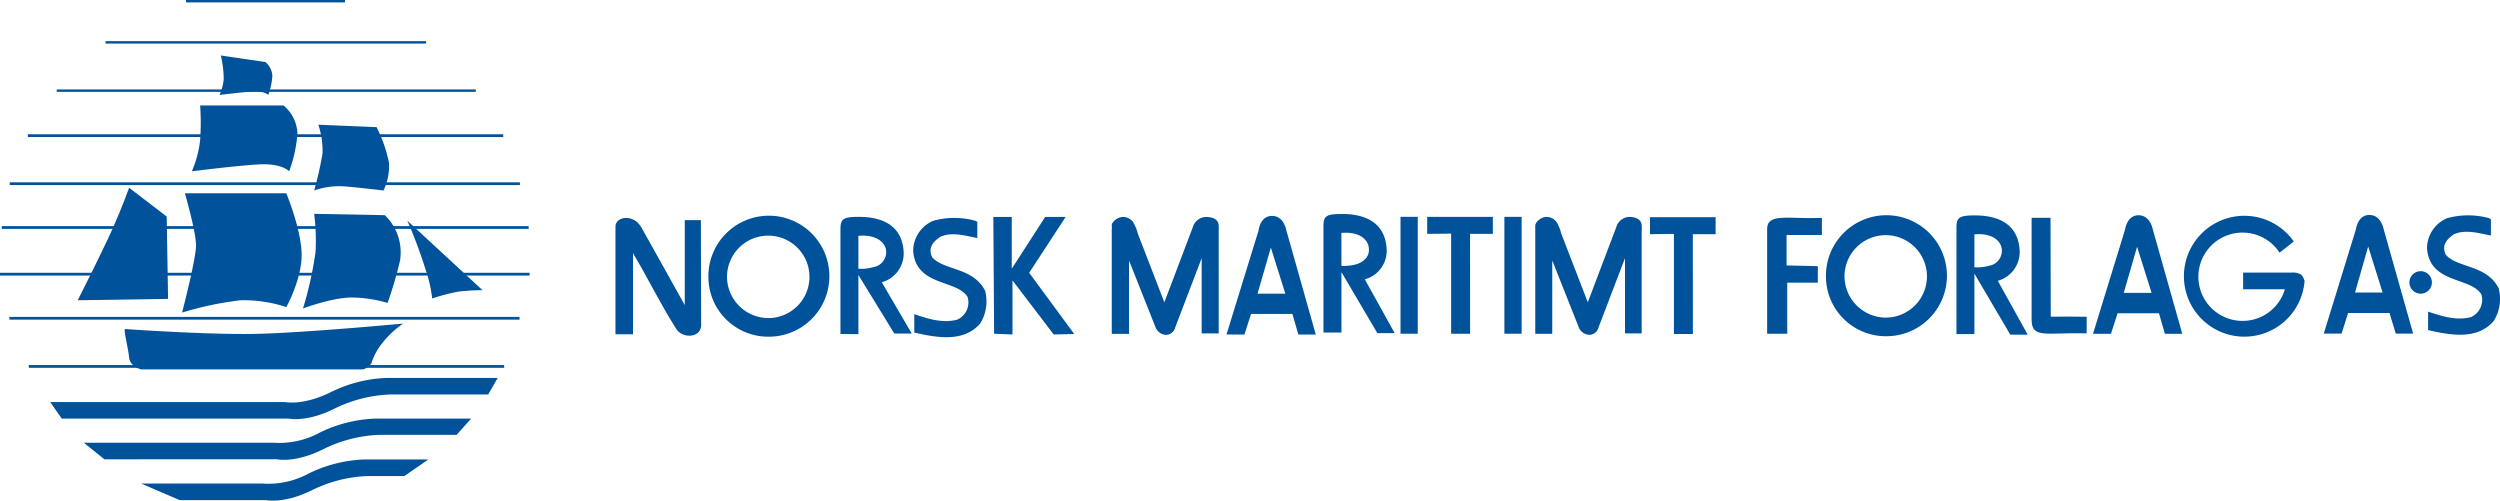 <svg id="Layer_1" data-name="Layer 1" xmlns="http://www.w3.org/2000/svg" viewBox="0 0 417.81 83.67"><defs><style>.cls-1{fill:#00529b;}.cls-2{fill:#be2f37;}</style></defs><title>NMF-logo_enlinje 2019</title><line class="cls-1" x1="86.84" y1="52.93" x2="86.84" y2="53.2"/><line class="cls-2" x1="1.9" y1="53.39" x2="1.63" y2="52.93"/><path class="cls-1" d="M167.75,41v2.7c-1.95-.37-4.27-1.1-6.22-.18-1.31.91-2,1.89-1.34,3.36,1.88,2.26,6.82,1.65,8.86,5.62a7,7,0,0,1-.83,5.5c-2.79,3.21-7.33,2.33-11,1.5V56.43c2.23.74,4.65,1.56,7.16.92a3.15,3.15,0,0,0,1.76-3.76c-1.71-3-8.69-1.74-9.11-7.77a5.52,5.52,0,0,1,3.35-5,13.22,13.22,0,0,1,7.06,0Z" transform="translate(-4.42 -3.92)"/><path class="cls-1" d="M111.6,41.91c1.84,3.23,1.78,3.24,7.26,13l0-14.2h2.69l.05,17.69c-.17,2.06-3.24,2.13-4.21.41-2.79-4.4-4.5-8.08-7.18-12.59l0,13.56h-2.93v-18C107.28,40.1,110.28,39.59,111.6,41.91Z" transform="translate(-4.42 -3.92)"/><rect class="cls-1" x="234.06" y="36.24" width="2.88" height="19.53"/><polygon class="cls-1" points="249.49 39.09 245.68 39.09 245.69 55.77 242.52 55.77 242.52 39.04 238.52 39.09 238.52 36.24 249.49 36.24 249.49 39.09"/><rect class="cls-1" x="251.42" y="36.24" width="2.88" height="19.53"/><path class="cls-1" d="M308.9,43.19H303v5.09l5.22.12v2.76h-5.11v8.53h-3.36l0-17.5c0-2.73,3.56-1.64,9.15-1.85Z" transform="translate(-4.42 -3.92)"/><path class="cls-1" d="M347.15,56.74c.05.25,0,0,6,.12v2.78c-6.67-.22-9.2,1-9.2-2.32v-17h3.16Z" transform="translate(-4.42 -3.92)"/><path class="cls-1" d="M144.88,59.73V42.34c0-1.76.29-2.18,3.08-2.18,3,0,7.28.85,7.49,6a5,5,0,0,1-3.66,4.93l5,8.57h-2.91l-6-9.78v9.89Zm3-16.39v5.5a7.72,7.72,0,0,0,2.51-.28,2.53,2.53,0,0,0,2-3.3C151.68,43.61,149.72,43.15,147.87,43.34Z" transform="translate(-4.42 -3.92)"/><path class="cls-1" d="M209.4,59.82l5.35-17.36S215,40,217,40s2.38,2.35,2.38,2.35l4.94,17.48h-2.91l-1-3.44h-6.91l-1.11,3.44ZM219.23,53l-2.42-7.7L214.58,53Z" transform="translate(-4.42 -3.92)"/><path class="cls-1" d="M132.92,50.19" transform="translate(-4.42 -3.92)"/><path class="cls-1" d="M122.81,50.19a10.11,10.11,0,1,1,10.11,10A10,10,0,0,1,122.81,50.19Zm10.11,6.89a6.89,6.89,0,1,0-7-6.89A6.94,6.94,0,0,0,132.92,57.08Zm0-6.89" transform="translate(-4.42 -3.92)"/><path class="cls-1" d="M261,59.71V42.18s0-.06,0-.57.92-1.44,1.85-1.44a2.07,2.07,0,0,1,2,1.44,4.63,4.63,0,0,1,.46,1.26l4.47,11.57,4.82-12.72a1,1,0,0,1,.18-.4,2.35,2.35,0,0,1,1.91-1.15c.58,0,2,.13,2.09,1.38a8.49,8.49,0,0,1,0,1.09v17H276V47.05l-4.42,11.57A1.64,1.64,0,0,1,270,59.88a2,2,0,0,1-1.75-1.31l-4.41-11.12V59.71Z" transform="translate(-4.42 -3.92)"/><polygon class="cls-1" points="166.01 36.26 166.14 55.77 169.21 55.9 169.21 46.86 176.1 55.9 179.53 55.82 172 45.59 178.09 36.26 174.67 36.26 169.09 44.91 169.09 36.26 166.01 36.26"/><path class="cls-1" d="M379.06,50.78" transform="translate(-4.42 -3.92)"/><path class="cls-1" d="M379,50.76" transform="translate(-4.42 -3.92)"/><path class="cls-1" d="M386.07,53" transform="translate(-4.42 -3.92)"/><path class="cls-1" d="M384.24,51.59" transform="translate(-4.42 -3.92)"/><path class="cls-1" d="M389.54,50.82a2.31,2.31,0,0,0-.53-1,2.83,2.83,0,0,0-1.66-.34H379.3v2.78h6.95l0,.1a7.38,7.38,0,1,1-.86-6.21l2.38-1.87a10.1,10.1,0,1,0,1.81,6.51Z" transform="translate(-4.42 -3.92)"/><path class="cls-1" d="M409,53a1.88,1.88,0,1,0-1.91-1.88A1.89,1.89,0,0,0,409,53Z" transform="translate(-4.42 -3.92)"/><path class="cls-1" d="M409,51.12" transform="translate(-4.42 -3.92)"/><polygon class="cls-1" points="286.72 39.14 282.91 39.14 282.92 55.82 279.75 55.82 279.75 39.09 275.75 39.14 275.75 36.3 286.72 36.3 286.72 39.14"/><path class="cls-1" d="M420.71,40.58v2.7c-1.95-.36-4.27-1.1-6.23-.18-1.3.92-2,1.89-1.33,3.36C415,48.73,420,48.11,422,52.09a6.94,6.94,0,0,1-.84,5.5c-2.78,3.21-7.32,2.32-10.95,1.5V56c2.23.73,4.65,1.56,7.16.92a3.16,3.16,0,0,0,1.76-3.76c-1.71-3-8.69-1.75-9.1-7.77a5.51,5.51,0,0,1,3.34-5,13.22,13.22,0,0,1,7.06,0Z" transform="translate(-4.42 -3.92)"/><path class="cls-1" d="M225.6,59.5V41.85c0-1.75.29-2.17,3.08-2.17,3,0,7.28.84,7.49,6a4.94,4.94,0,0,1-3.66,4.92l5,9h-2.9l-6-10.2V59.5Zm3-16.65v5.5a7.66,7.66,0,0,0,2.51-.27c1.33-.42,2.51-1.47,1.95-3.3C232.39,43.12,230.44,42.67,228.58,42.85Z" transform="translate(-4.42 -3.92)"/><path class="cls-1" d="M319.68,50.11" transform="translate(-4.42 -3.92)"/><path class="cls-1" d="M309.58,50.11a10.11,10.11,0,1,1,10.1,10A10,10,0,0,1,309.58,50.11ZM319.68,57a6.89,6.89,0,1,0-7-6.89A6.94,6.94,0,0,0,319.68,57Zm0-6.89" transform="translate(-4.42 -3.92)"/><path class="cls-1" d="M190.22,59.72V42.19s.06-.06,0-.58.93-1.43,1.86-1.43a2.07,2.07,0,0,1,2,1.43,4.63,4.63,0,0,1,.46,1.26l4.47,11.58,4.82-12.72a.91.91,0,0,1,.18-.4A2.35,2.35,0,0,1,206,40.18c.58,0,2,.13,2.09,1.38a8.31,8.31,0,0,1,0,1.08v17h-2.84V47.06l-4.42,11.57a1.64,1.64,0,0,1-1.56,1.26,2,2,0,0,1-1.75-1.32l-4.41-11.11V59.72Z" transform="translate(-4.42 -3.92)"/><path class="cls-1" d="M354.21,59.71l5.34-17.36s.29-2.46,2.27-2.46,2.38,2.35,2.38,2.35l4.93,17.47h-2.9l-1-3.44h-6.91l-1.11,3.44ZM364,52.86l-2.42-7.7-2.23,7.7Z" transform="translate(-4.42 -3.92)"/><path class="cls-1" d="M392.78,59.67l5.35-17.36s.29-2.47,2.26-2.47,2.39,2.35,2.39,2.35l4.93,17.48h-2.9l-1.05-3.44h-6.91l-1.1,3.44Zm9.83-6.86-2.41-7.7L398,52.81Z" transform="translate(-4.42 -3.92)"/><path class="cls-1" d="M331.39,59.75V42.1c0-1.76.29-2.18,3.08-2.18,3,0,7.28.85,7.49,6a5,5,0,0,1-3.66,4.93l5,9h-2.91l-6-10.2V59.75Zm3-16.66v5.5a7.43,7.43,0,0,0,2.51-.27,2.53,2.53,0,0,0,1.95-3.3C338.19,43.37,336.23,42.91,334.38,43.09Z" transform="translate(-4.42 -3.92)"/><path class="cls-1" d="M37.87,21.55H51.81a6.46,6.46,0,0,1,2.32,4.58,22.52,22.52,0,0,1-1.39,6.42s-1.16-1.38-5.11-1.15-11.15,1.15-11.15,1.15a17.9,17.9,0,0,0,1.39-5.27A41.47,41.47,0,0,0,37.87,21.55Z" transform="translate(-4.42 -3.92)"/><path class="cls-1" d="M57.62,24.76a13.7,13.7,0,0,1,.7,4.81,57.36,57.36,0,0,1-1.4,6.19A12.56,12.56,0,0,1,62,35.07c2.79.23,6.51.69,6.51.69a9.54,9.54,0,0,0,.93-4.59,23.24,23.24,0,0,0-2.09-6Z" transform="translate(-4.42 -3.92)"/><path class="cls-1" d="M26,35.3l6.28,4.81.23,13.76-15.1.23s4.18-8.26,5.81-11.92S26,35.3,26,35.3Z" transform="translate(-4.42 -3.92)"/><path class="cls-1" d="M35.32,36.22s1.86,6.42,1.86,8.71-2.33,11.23-2.33,11.23a55.49,55.49,0,0,1,9.76-2.06,22.76,22.76,0,0,1,7.66,1.14s2.56-4.58,2.56-8.71-2.56-10.31-2.56-10.31Z" transform="translate(-4.42 -3.92)"/><path class="cls-1" d="M56.92,39.66a34.28,34.28,0,0,1,.23,6.41,61.54,61.54,0,0,1-2.09,9.4s4.88-1.83,8.13-1.83a21.81,21.81,0,0,1,6,.91,66,66,0,0,0,2.09-7.1,8.64,8.64,0,0,0-2.55-7.57Z" transform="translate(-4.42 -3.92)"/><path class="cls-1" d="M72.49,40.8a77.63,77.63,0,0,1,3,8,22.85,22.85,0,0,1,1.16,5,34.07,34.07,0,0,1,4.41-1.15,35,35,0,0,1,4-.23Z" transform="translate(-4.42 -3.92)"/><rect class="cls-1" x="4.65" y="22.44" width="79.45" height="0.46"/><path class="cls-1" d="M48.79,26.59" transform="translate(-4.42 -3.92)"/><rect class="cls-1" x="1.63" y="30.47" width="85.26" height="0.46"/><path class="cls-1" d="M48.67,34.61" transform="translate(-4.42 -3.92)"/><rect class="cls-1" y="45.59" width="88.51" height="0.46"/><path class="cls-1" d="M48.67,49.74" transform="translate(-4.42 -3.92)"/><path class="cls-1" d="M25.33,58.91s14.05,1,22.18.8S71.79,58,71.79,58A15.86,15.86,0,0,0,68,61.66a10.27,10.27,0,0,0-1.52,3,2.66,2.66,0,0,1-1.39,1H28s-1.86-.46-2-2S25,58.91,25.33,58.91Z" transform="translate(-4.42 -3.92)"/><rect class="cls-1" x="9.48" y="14.95" width="70.03" height="0.4"/><path class="cls-1" d="M48.92,19.07" transform="translate(-4.42 -3.92)"/><rect class="cls-1" x="17.64" y="6.88" width="53.58" height="0.4"/><path class="cls-1" d="M48.84,11" transform="translate(-4.42 -3.92)"/><rect class="cls-1" x="31.09" width="26.56" height="0.4"/><path class="cls-1" d="M48.79,4.12" transform="translate(-4.42 -3.92)"/><rect class="cls-1" x="0.3" y="37.79" width="88.05" height="0.46"/><path class="cls-1" d="M48.74,41.93" transform="translate(-4.42 -3.92)"/><rect class="cls-1" x="1.57" y="52.96" width="85.26" height="0.46"/><path class="cls-1" d="M48.62,57.11" transform="translate(-4.42 -3.92)"/><rect class="cls-1" x="4.81" y="61.01" width="79.45" height="0.46"/><path class="cls-1" d="M49,65.16" transform="translate(-4.42 -3.92)"/><path class="cls-1" d="M86,69.85H69.58a22.92,22.92,0,0,0-9.23,2.35c-4.69,2.35-7.71,1.68-7.71,1.68H14.74l-1.93-2.77H52.05s3,.67,7.72-1.68A22.86,22.86,0,0,1,69,67.08H87.6Z" transform="translate(-4.42 -3.92)"/><path class="cls-1" d="M80.73,76.6H67.65A22.86,22.86,0,0,0,58.43,79c-4.7,2.35-7.72,1.68-7.72,1.68H21.87l-3.44-2.77H50.12a14.15,14.15,0,0,0,7.72-1.68,22.86,22.86,0,0,1,9.22-2.35h16.1Z" transform="translate(-4.42 -3.92)"/><path class="cls-1" d="M72,83.48H65.8a22.89,22.89,0,0,0-9.22,2.35c-4.69,2.34-7.71,1.67-7.71,1.67H34.45L28,84.73H48.28A14.05,14.05,0,0,0,56,83.06a22.92,22.92,0,0,1,9.23-2.35H76Z" transform="translate(-4.42 -3.92)"/><path class="cls-1" d="M41.32,13.19l7.46,1.1a3.25,3.25,0,0,1,1.16,2.3,11.27,11.27,0,0,1-.69,3.2s-.59-.68-2.56-.57-5.58.57-5.58.57a8.59,8.59,0,0,0,.7-2.63A17.38,17.38,0,0,0,41.32,13.19Z" transform="translate(-4.42 -3.92)"/></svg>